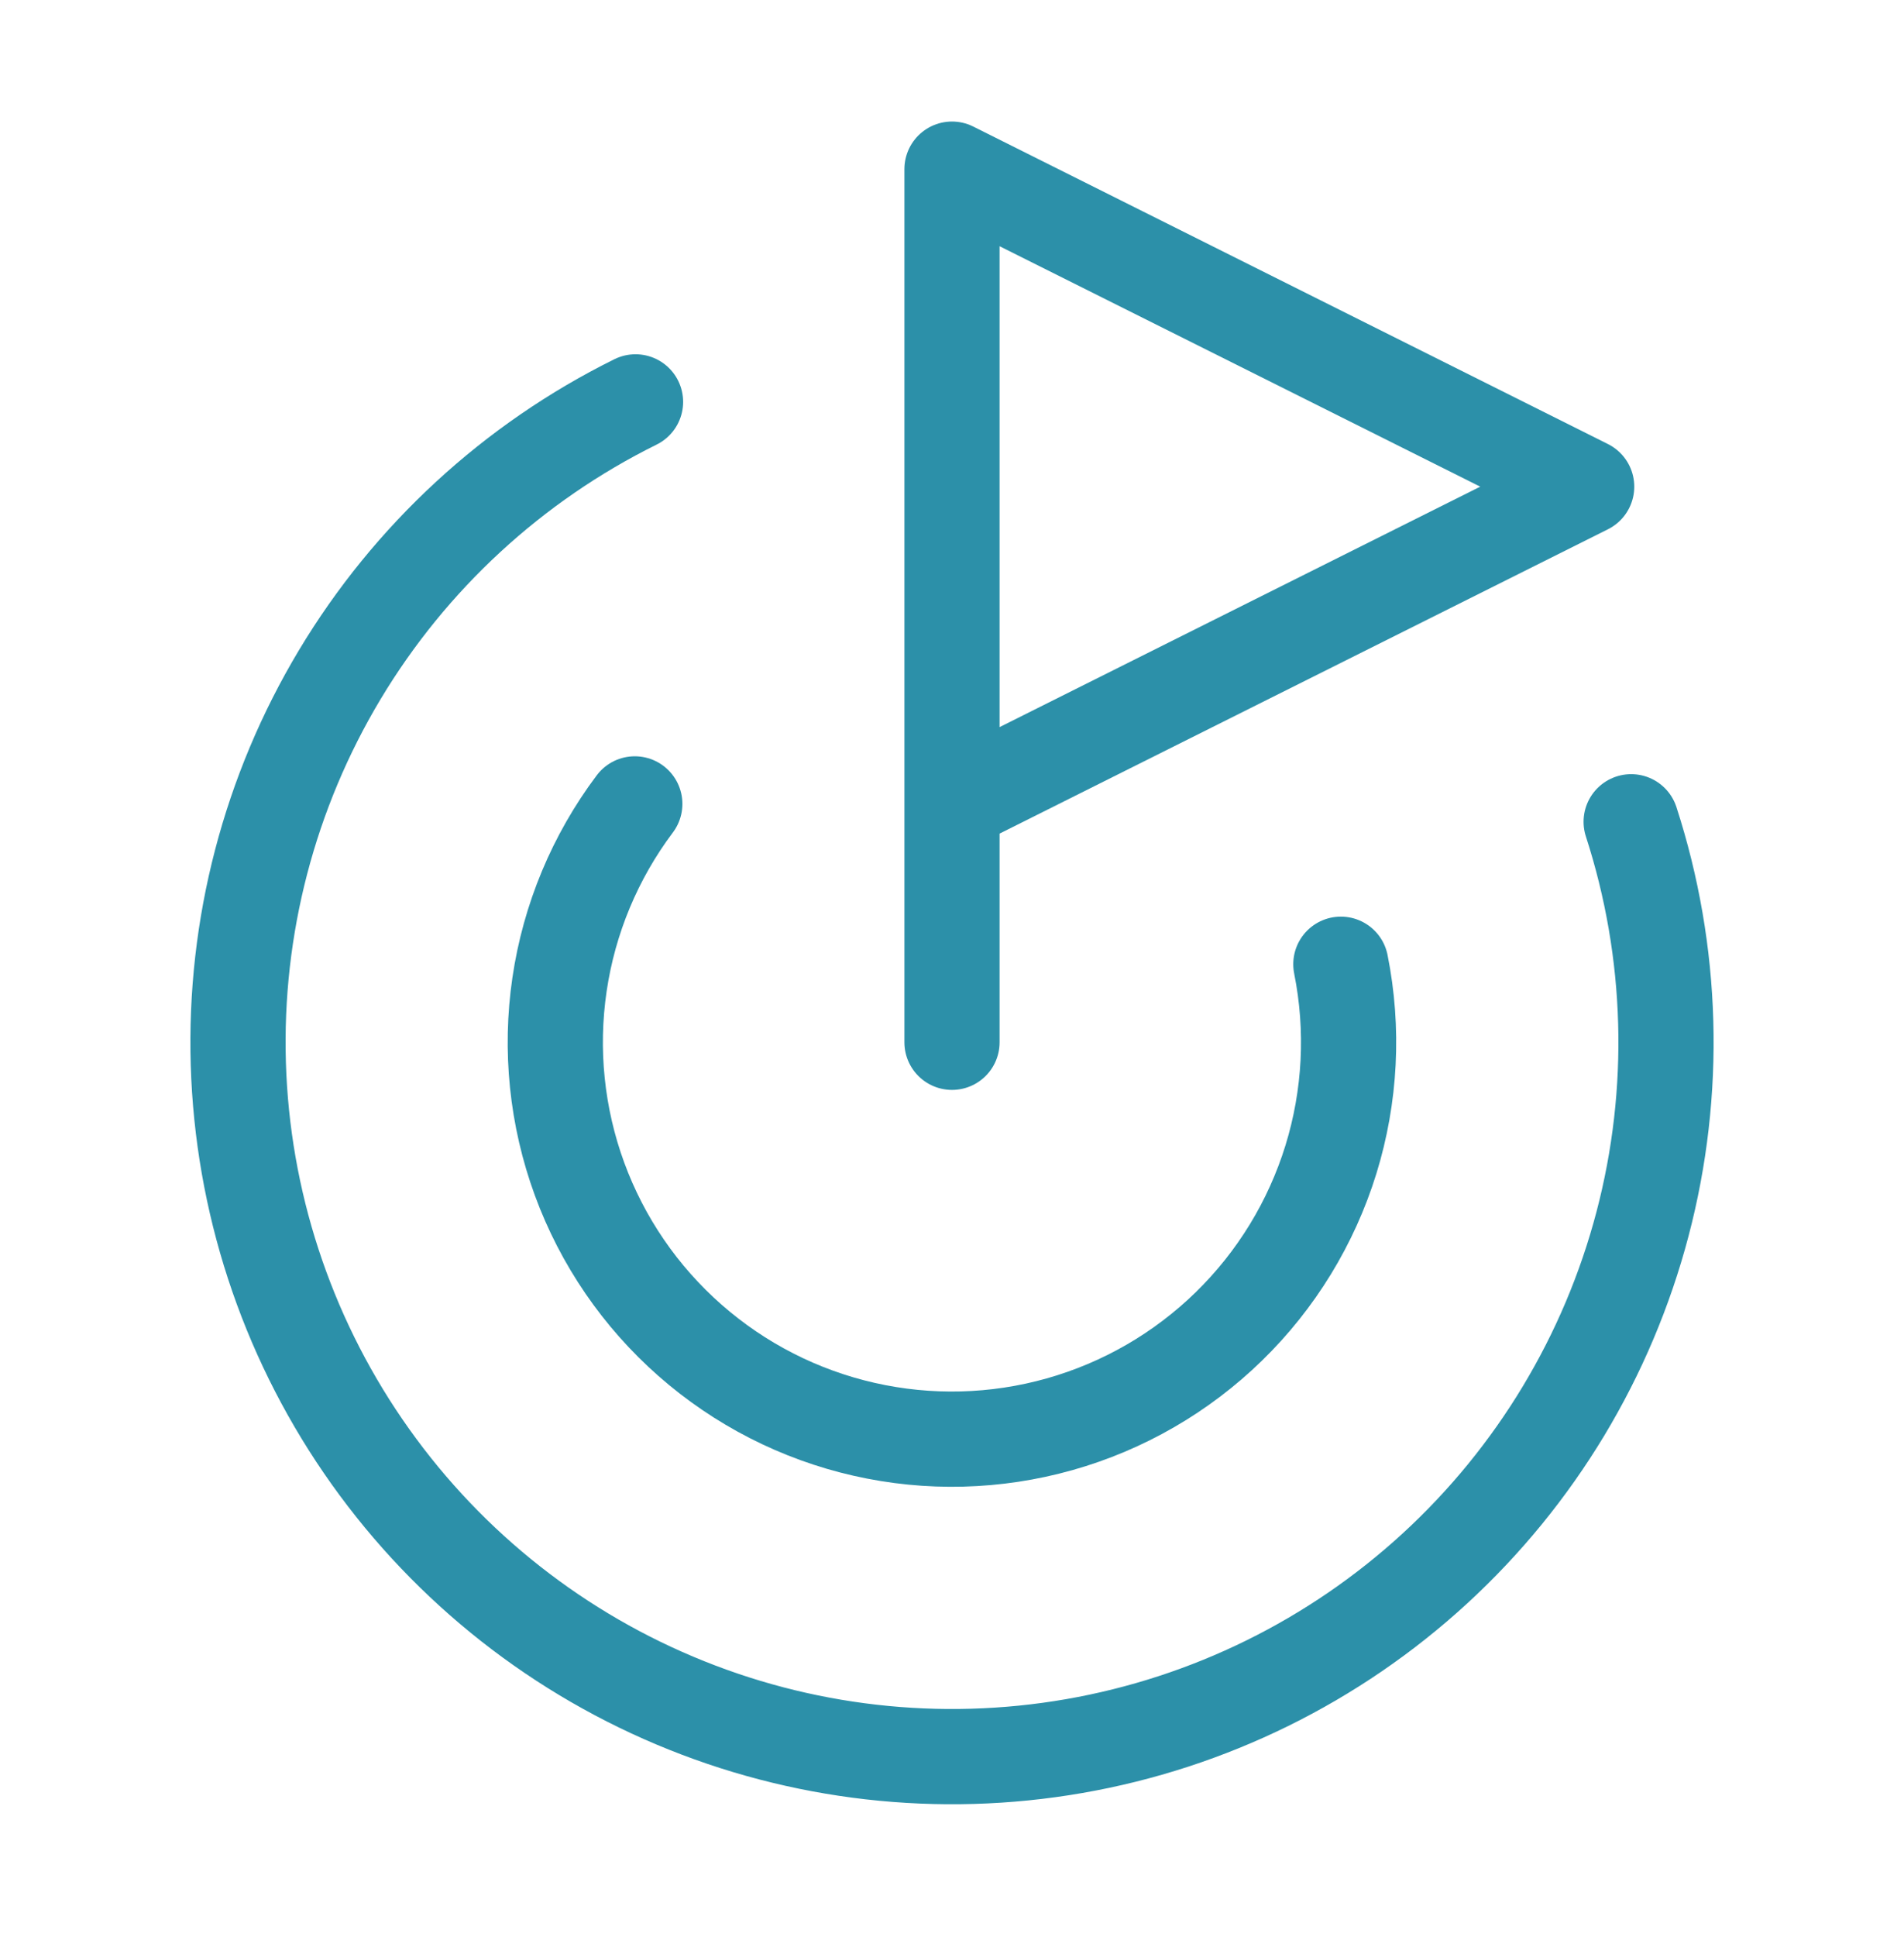 <svg width="60" height="61" viewBox="0 0 60 61" fill="none" xmlns="http://www.w3.org/2000/svg">
<path d="M30 32.828V5.328L50 15.328L30 25.328" stroke="#2C90A9" stroke-width="3" stroke-linecap="round" stroke-linejoin="round"/>
<path d="M51.402 25.883C52.732 29.984 52.857 34.38 51.76 38.549C50.664 42.718 48.393 46.484 45.218 49.4C42.043 52.316 38.097 54.258 33.85 54.995C29.603 55.733 25.233 55.235 21.261 53.56C17.288 51.886 13.881 49.106 11.443 45.55C9.005 41.995 7.64 37.814 7.51 33.505C7.38 29.197 8.491 24.941 10.71 21.245C12.929 17.55 16.163 14.569 20.027 12.658" stroke="#2C90A9" stroke-width="3" stroke-linecap="round" stroke-linejoin="round"/>
<path d="M20.004 25.32C18.751 26.988 17.936 28.942 17.632 31.006C17.328 33.069 17.545 35.176 18.263 37.134C18.981 39.092 20.178 40.839 21.745 42.216C23.311 43.593 25.197 44.557 27.231 45.018C29.265 45.48 31.382 45.425 33.39 44.859C35.397 44.293 37.231 43.234 38.724 41.778C40.218 40.322 41.323 38.515 41.94 36.523C42.556 34.53 42.664 32.415 42.254 30.37" stroke="#2C90A9" stroke-width="3" stroke-linecap="round" stroke-linejoin="round"/>
</svg>

